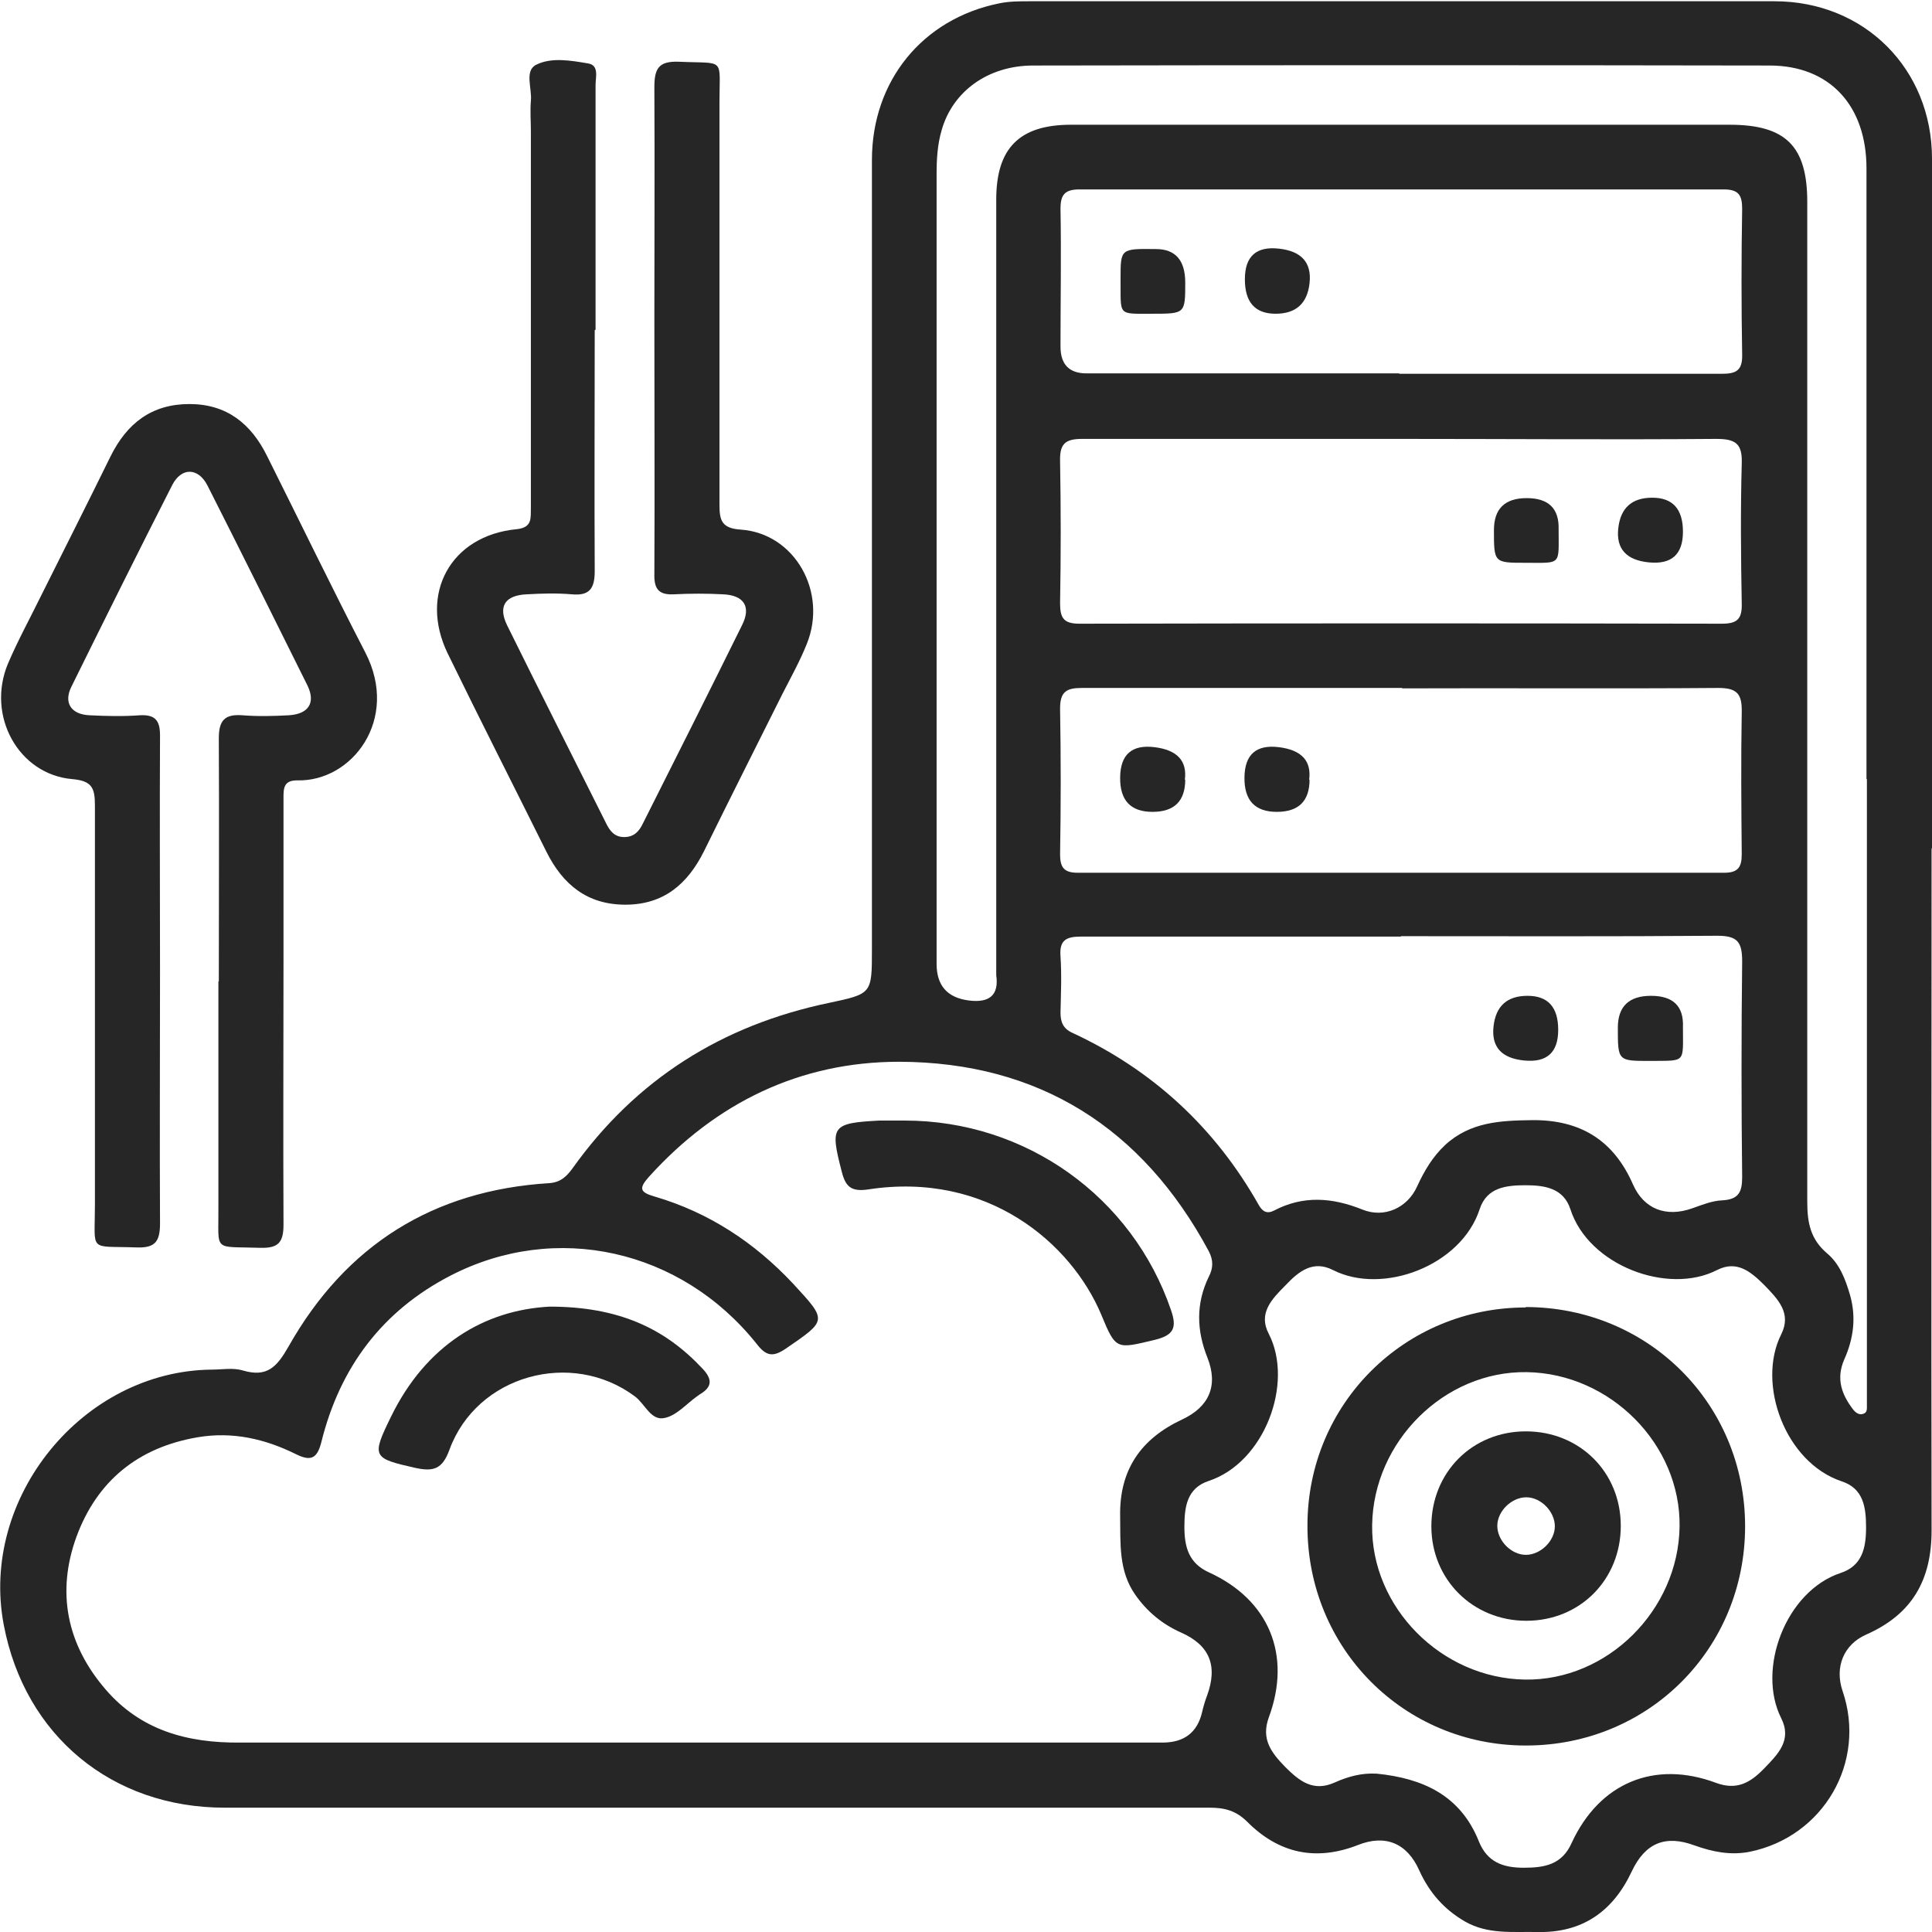 <?xml version="1.0" encoding="UTF-8"?>
<svg id="Layer_1" data-name="Layer 1" xmlns="http://www.w3.org/2000/svg" width="46" height="46" viewBox="0 0 46 46">
  <defs>
    <style>
      .cls-1 {
        fill: #262626;
      }
    </style>
  </defs>
  <path class="cls-1" d="m45.99,20.19c0,5.42-.01,10.83,0,16.25,0,1.19-.47,2-1.56,2.48-.54.24-.75.78-.56,1.34.58,1.69-.45,3.47-2.21,3.83-.46.09-.89,0-1.31-.15-.7-.26-1.18-.06-1.5.62-.45.96-1.19,1.47-2.26,1.44-.58-.01-1.17.06-1.71-.25-.5-.29-.85-.69-1.09-1.22-.29-.65-.81-.86-1.46-.6-1,.39-1.88.2-2.63-.55-.27-.27-.54-.34-.9-.34-7.82,0-15.64,0-23.45,0-2.69,0-4.76-1.72-5.26-4.35-.58-3.03,1.88-6.05,4.95-6.08.25,0,.51-.05.74.02.58.17.81-.08,1.09-.57,1.36-2.41,3.44-3.72,6.21-3.89.27-.02.41-.16.55-.35,1.51-2.12,3.56-3.41,6.1-3.94,1.03-.22,1.03-.21,1.03-1.28,0-6.26,0-12.53,0-18.79,0-1.88,1.2-3.36,3.03-3.73.24-.05.49-.05.74-.05,5.91,0,11.81,0,17.72,0,2.14,0,3.75,1.61,3.75,3.75,0,5.48,0,10.96,0,16.43Zm-29.32,21.3c3.67,0,7.34,0,11.01,0q.77,0,.94-.72c.03-.13.07-.27.12-.4.26-.71.06-1.2-.62-1.5-.45-.2-.81-.5-1.09-.9-.4-.57-.35-1.22-.36-1.87-.02-1.1.49-1.84,1.47-2.3.65-.3.87-.81.61-1.47-.26-.65-.28-1.29.03-1.93.11-.21.11-.4,0-.61-1.58-2.94-4.05-4.5-7.37-4.51-2.36,0-4.36.97-5.96,2.74-.25.28-.21.37.14.47,1.29.38,2.37,1.09,3.29,2.07.82.89.82.87-.17,1.55-.31.21-.47.18-.7-.12-1.8-2.25-4.78-2.91-7.28-1.62-1.63.84-2.64,2.19-3.08,3.97-.1.39-.25.46-.61.28-.73-.36-1.5-.54-2.33-.4-1.42.24-2.4,1.04-2.89,2.37-.48,1.32-.23,2.56.69,3.63.84.98,1.95,1.28,3.2,1.27,3.66,0,7.31,0,10.97,0Zm27.77-22.94c0-4.85,0-9.69,0-14.54,0-1.49-.87-2.45-2.31-2.45-5.84-.01-11.69-.01-17.53,0-1.08,0-1.92.62-2.18,1.54-.1.34-.12.69-.12,1.05,0,6.27,0,12.53,0,18.8q0,.77.76.87t.66-.6c0-6.16,0-12.32,0-18.47,0-1.22.55-1.78,1.78-1.78,5.23,0,10.46,0,15.68,0,1.34,0,1.85.51,1.85,1.84,0,7.93,0,15.87,0,23.8,0,.49.07.89.47,1.23.3.25.44.62.55,1,.15.53.08,1.04-.14,1.53-.2.46-.06.84.22,1.2.06.07.14.13.24.09.09-.03.08-.12.08-.2,0-.12,0-.25,0-.37,0-4.85,0-9.69,0-14.54Zm-11.66,23.68c1.09.11,1.99.51,2.43,1.61.2.5.58.63,1.07.63.49,0,.91-.07,1.14-.59.66-1.43,1.97-1.98,3.44-1.43.49.18.81,0,1.14-.34.34-.35.67-.68.41-1.2-.59-1.17.11-3.03,1.42-3.46.51-.17.6-.6.6-1.08,0-.48-.06-.93-.58-1.1-1.35-.45-2.03-2.33-1.44-3.5.25-.5-.07-.83-.4-1.17-.33-.33-.66-.6-1.13-.36-1.17.6-3.06-.11-3.49-1.45-.16-.49-.59-.57-1.06-.57-.47,0-.93.05-1.1.57-.44,1.35-2.31,2.05-3.49,1.45-.47-.24-.81.02-1.13.36-.33.33-.66.67-.4,1.16.6,1.17-.1,3.06-1.43,3.5-.52.17-.58.62-.58,1.09,0,.48.1.87.59,1.09,1.42.65,1.97,1.96,1.42,3.45-.19.52.06.84.39,1.18.34.34.67.6,1.18.37.31-.14.64-.23.99-.21Zm.58-19.93c-2.54,0-5.09,0-7.63,0-.35,0-.51.09-.48.47.03.45.01.89,0,1.34,0,.22.06.38.28.48,1.92.89,3.4,2.26,4.44,4.1.09.16.2.22.37.13.69-.36,1.38-.31,2.1-.02.52.21,1.07-.04,1.3-.55.17-.37.37-.71.67-.99.6-.55,1.32-.58,2.07-.59,1.15-.01,1.94.48,2.4,1.53.26.59.79.79,1.41.57.23-.08.47-.18.71-.19.39-.02.48-.19.48-.55-.02-1.71-.02-3.42,0-5.14,0-.46-.11-.61-.59-.61-2.51.02-5.02.01-7.54.01Zm-.04-13.4c2.56,0,5.11,0,7.67,0,.34,0,.5-.07.49-.46-.02-1.16-.02-2.31,0-3.47,0-.33-.09-.46-.44-.46-5.11,0-10.23,0-15.34,0-.35,0-.45.13-.45.46.02,1.09,0,2.19,0,3.28q0,.64.62.64c2.48,0,4.96,0,7.44,0Zm.07,1.55c-2.54,0-5.08,0-7.63,0-.41,0-.53.13-.52.53.02,1.13.02,2.25,0,3.38,0,.35.08.49.46.49,5.1-.01,10.2-.01,15.3,0,.37,0,.48-.12.47-.48-.02-1.11-.03-2.22,0-3.33.02-.49-.16-.59-.61-.59-2.5.02-4.99,0-7.49,0Zm0,5.93c-2.54,0-5.08,0-7.63,0-.36,0-.52.08-.52.49.02,1.16.02,2.31,0,3.47,0,.31.09.44.42.44,5.13,0,10.26,0,15.39,0,.33,0,.42-.13.42-.44-.01-1.13-.02-2.25,0-3.38.01-.44-.11-.58-.56-.58-2.51.02-5.02,0-7.53.01Z"/>
  <path class="cls-1" d="m5.21,23.36c0-1.93.01-3.86,0-5.78,0-.43.14-.58.56-.55.37.03.74.02,1.11,0,.47-.03.64-.3.44-.71-.79-1.59-1.58-3.18-2.38-4.76-.22-.43-.62-.44-.84-.01-.81,1.59-1.61,3.2-2.4,4.8-.19.38-.01.66.43.68.4.02.8.03,1.2,0,.37-.02.48.13.48.48-.01,1.87,0,3.73,0,5.6,0,2.01-.01,4.01,0,6.02,0,.45-.13.59-.58.57-1.13-.04-.97.13-.97-1,0-3.18,0-6.36,0-9.53,0-.42-.08-.58-.54-.62-1.28-.11-2.05-1.51-1.53-2.75.23-.54.51-1.05.77-1.58.56-1.12,1.12-2.23,1.67-3.35.39-.79.98-1.25,1.88-1.25.89,0,1.47.47,1.85,1.24.78,1.56,1.54,3.13,2.34,4.68.82,1.59-.32,3.08-1.63,3.04-.33,0-.32.21-.32.44,0,1.25,0,2.5,0,3.75,0,2.13-.01,4.26,0,6.39,0,.43-.13.56-.55.55-1.15-.04-.99.12-1-.97,0-1.79,0-3.58,0-5.37Z"/>
  <path class="cls-1" d="m14.16,7.86c0,1.91-.01,3.83,0,5.74,0,.42-.13.59-.55.55-.35-.03-.71-.02-1.06,0-.53.02-.7.29-.47.75.77,1.56,1.56,3.12,2.34,4.68.09.19.2.35.44.35.24,0,.36-.14.45-.33.79-1.57,1.58-3.14,2.36-4.72.22-.44.04-.71-.46-.73-.38-.02-.77-.02-1.16,0-.37.02-.48-.13-.47-.49.01-2.02,0-4.04,0-6.07,0-1.84.01-3.67,0-5.51,0-.45.1-.63.59-.61,1.11.05.96-.12.96.96,0,3.19,0,6.39,0,9.58,0,.38.05.57.51.6,1.28.09,2.07,1.48,1.57,2.72-.16.4-.37.78-.57,1.17-.63,1.26-1.26,2.51-1.88,3.77-.39.78-.96,1.27-1.87,1.27-.91,0-1.49-.48-1.88-1.26-.78-1.57-1.58-3.14-2.35-4.72-.69-1.42.07-2.81,1.64-2.96.39-.04.33-.28.34-.52,0-2.98,0-5.96,0-8.94,0-.25-.02-.5,0-.74.03-.3-.16-.72.13-.86.36-.18.82-.1,1.23-.03.27.04.18.33.18.51,0,1.94,0,3.89,0,5.83Z"/>
  <path class="cls-1" d="m21.54,26.68c2.89,0,5.42,1.82,6.34,4.51.15.43.06.6-.38.71-.92.22-.93.25-1.28-.6-.71-1.69-2.7-3.42-5.55-2.98-.41.06-.54-.07-.63-.43-.28-1.08-.24-1.15.9-1.21.2,0,.4,0,.6,0Z"/>
  <path class="cls-1" d="m13.08,31.11c1.64,0,2.74.51,3.64,1.47.24.25.25.44-.06.62-.03.02-.05.04-.07.05-.25.18-.48.45-.76.51-.33.08-.47-.33-.71-.51-1.51-1.13-3.77-.51-4.42,1.27-.17.47-.39.52-.81.43-1.02-.23-1.05-.26-.58-1.22.83-1.7,2.22-2.54,3.78-2.62Z"/>
  <path class="cls-1" d="m36.32,31.12c2.92,0,5.23,2.3,5.23,5.22,0,2.92-2.3,5.22-5.22,5.22-2.91,0-5.21-2.32-5.2-5.24,0-2.89,2.31-5.19,5.2-5.19Zm.03,1.55c-1.96-.03-3.65,1.65-3.68,3.64-.03,1.96,1.65,3.65,3.64,3.68,1.96.03,3.65-1.65,3.68-3.64.03-1.96-1.65-3.65-3.64-3.68Z"/>
  <path class="cls-1" d="m36.37,23.71q.73,0,.73.81t-.81.73-.73-.81.81-.73Z"/>
  <path class="cls-1" d="m40.07,24.45c0,.88.08.8-.79.81-.76,0-.76,0-.76-.79q0-.76.79-.76t.76.74Z"/>
  <path class="cls-1" d="m28.22,6.72c0,.75,0,.75-.79.75-.84,0-.74.06-.75-.84,0-.71,0-.71.84-.7q.7,0,.7.8Z"/>
  <path class="cls-1" d="m30.37,7.47q-.73,0-.73-.82t.81-.73.73.82-.81.73Z"/>
  <path class="cls-1" d="m37.11,12.59c0,.88.08.81-.78.81-.76,0-.76,0-.76-.78q0-.76.78-.76t.76.74Z"/>
  <path class="cls-1" d="m39.34,11.85q.73,0,.73.81t-.81.73-.73-.81.81-.73Z"/>
  <path class="cls-1" d="m28.22,18.56q0,.77-.78.77t-.77-.82.82-.72.72.78Z"/>
  <path class="cls-1" d="m31.18,18.56q0,.77-.78.77t-.77-.82.82-.72.72.78Z"/>
  <path class="cls-1" d="m38.59,36.33c0,1.28-.97,2.26-2.25,2.26-1.27,0-2.26-.98-2.26-2.25,0-1.28.97-2.26,2.25-2.26,1.28,0,2.26.97,2.26,2.25Zm-1.57.01c0-.35-.33-.69-.68-.69-.35,0-.69.33-.69.68,0,.35.33.69.68.69.35,0,.69-.33.69-.68Z"/>
</svg>